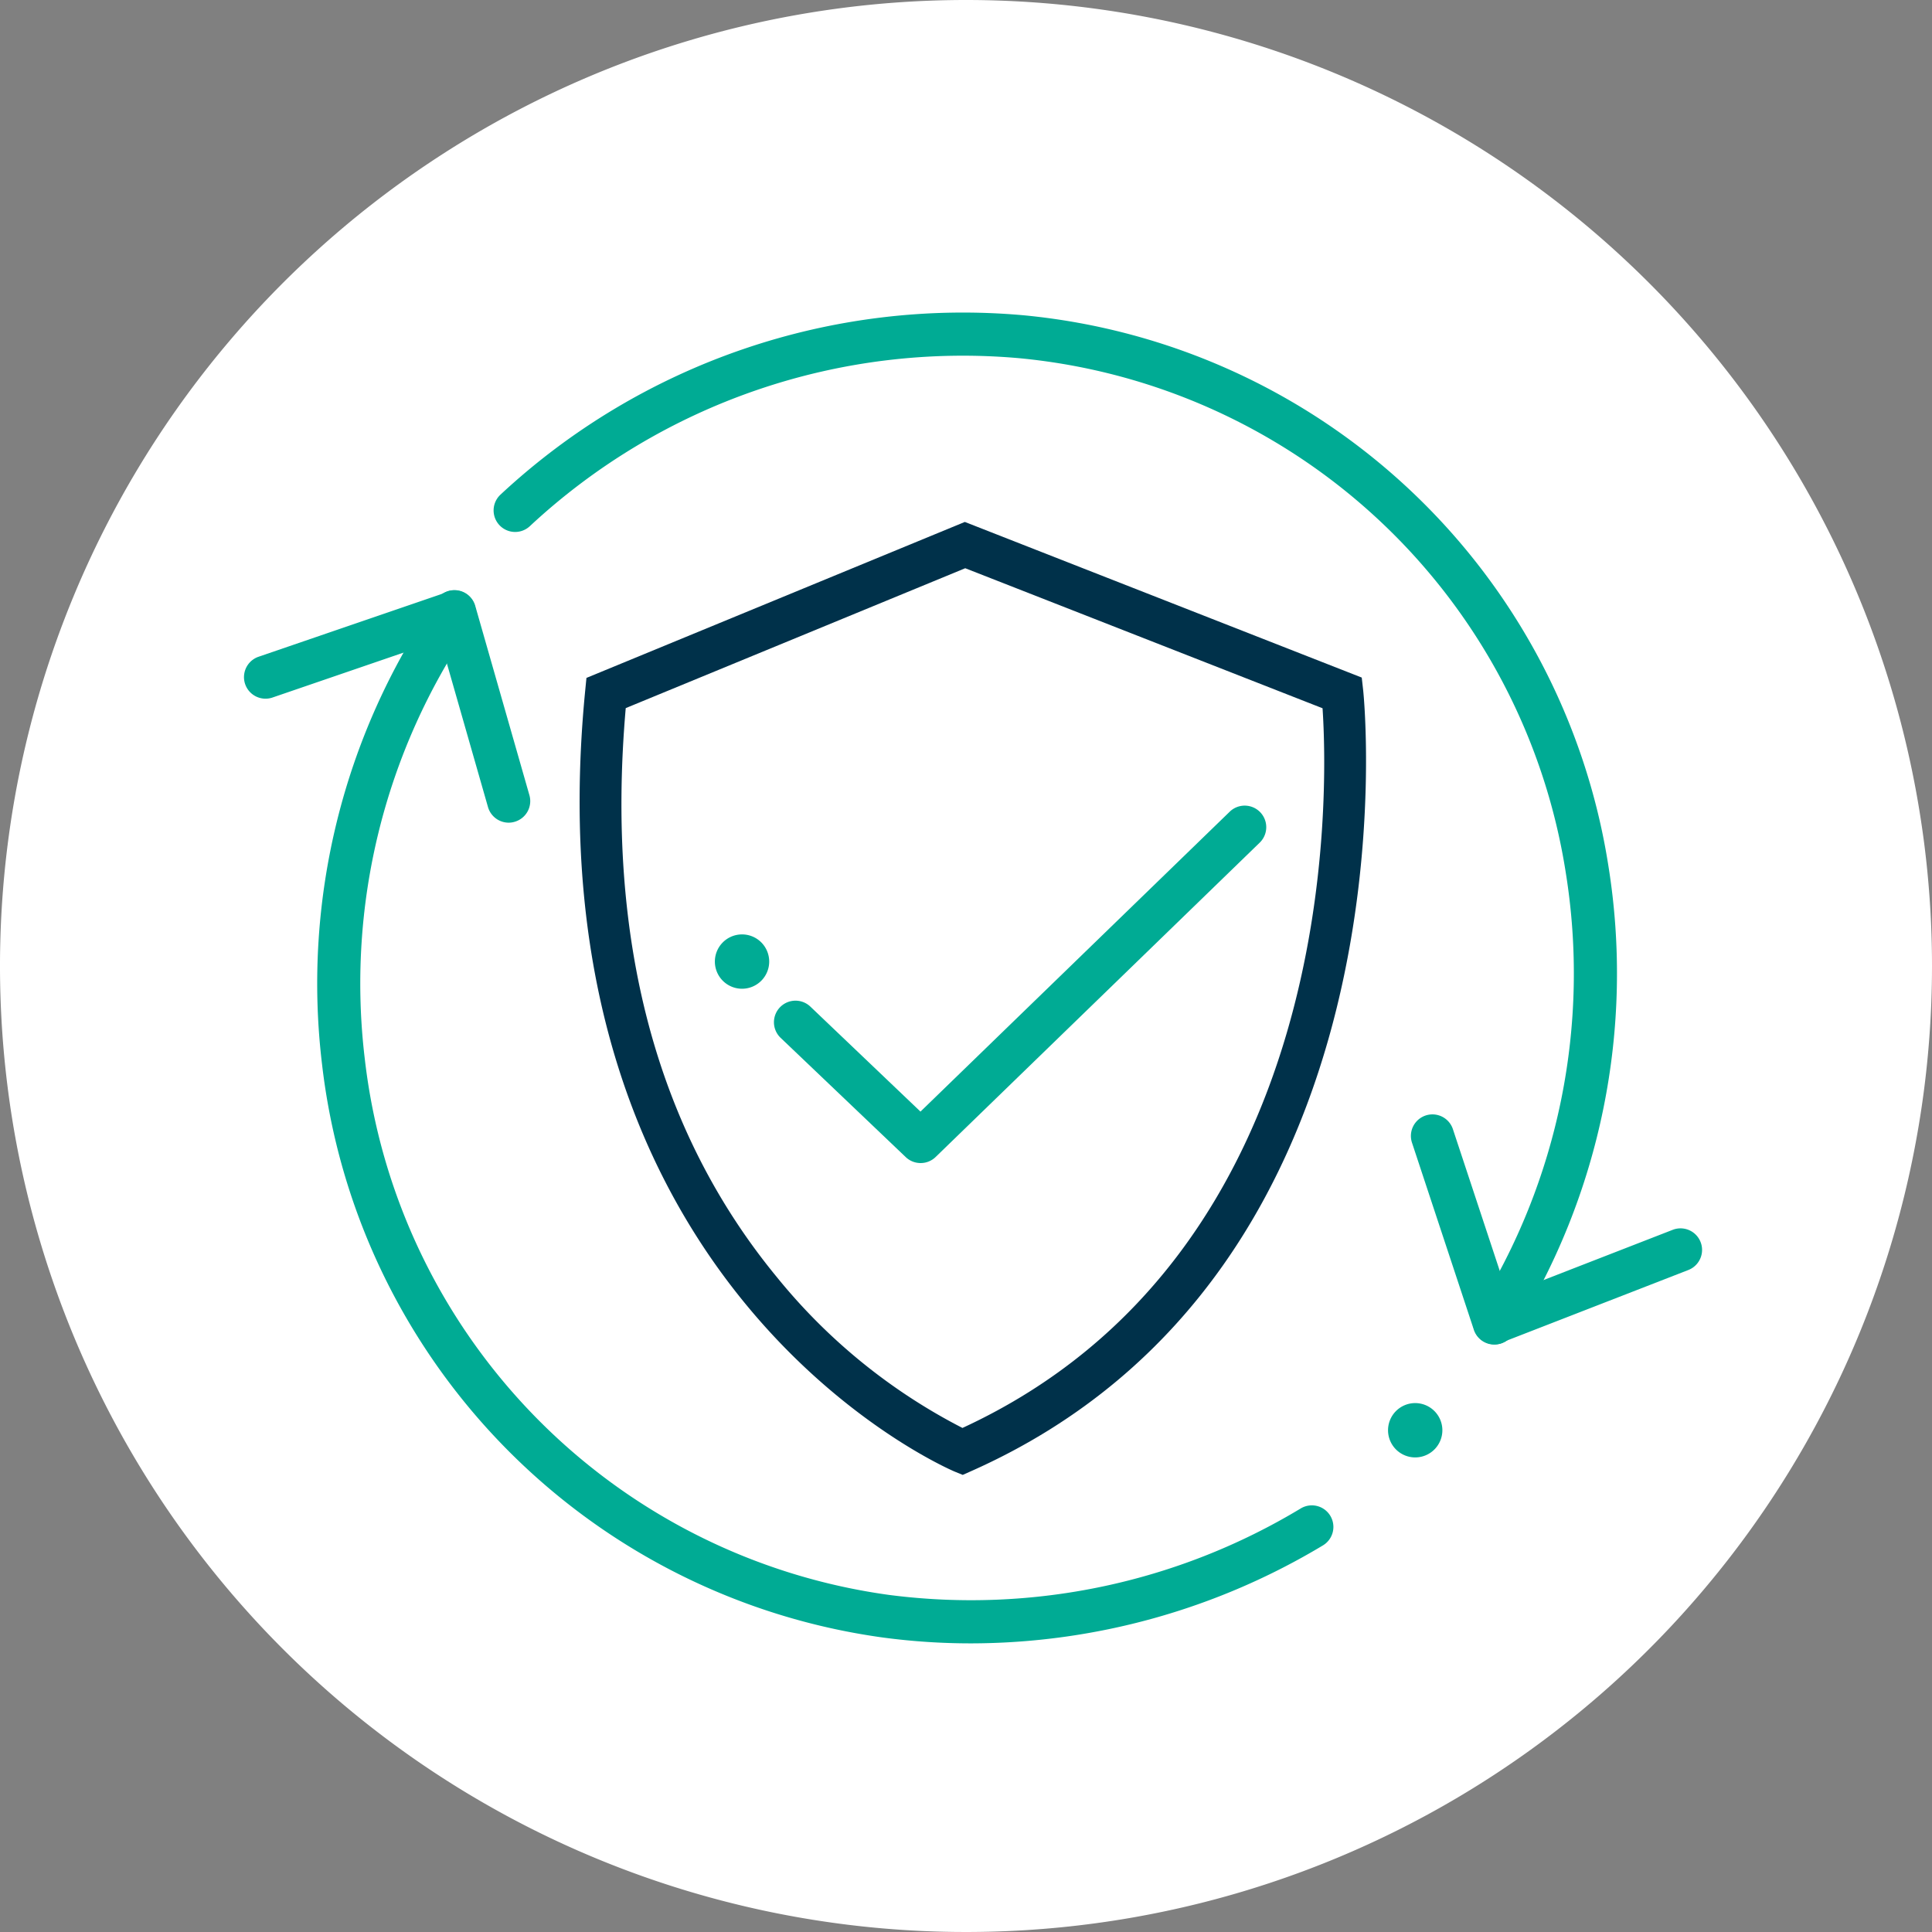 <svg xmlns="http://www.w3.org/2000/svg" width="167" height="167" viewBox="0 0 167 167">
  <rect x="0" y="0" width="167" height="167" fill="#808080" stroke="none"/>
  <g id="Group_853" data-name="Group 853" transform="translate(-2.568 -2.5)">
    <g id="Group_853-2" data-name="Group 853" transform="translate(2.568 2.5)">
      <path id="Path_1317" data-name="Path 1317" d="M169.568,86a83.5,83.5,0,1,1-83.5-83.5A83.5,83.5,0,0,1,169.568,86Z" transform="translate(-2.568 -2.5)" fill="#fff"/>
    </g>
    <g id="Group_857" data-name="Group 857" transform="translate(23.652 29.515)">
      <g id="Group_856" data-name="Group 856">
        <path id="Path_1318" data-name="Path 1318" d="M109.188,107.485a2.348,2.348,0,1,0,2.4,2.291,2.349,2.349,0,0,0-2.4-2.291" transform="translate(-7.996 -13.218)" fill="#00ab94"/>
        <g id="Group_854" data-name="Group 854" transform="translate(21.578)">
          <path id="Path_1319" data-name="Path 1319" d="M127.29,115.7a1.864,1.864,0,0,1-1.565-2.871A54.789,54.789,0,0,0,133.441,74.9,52.867,52.867,0,0,0,86.283,30.467,54.9,54.9,0,0,0,43.9,44.98a1.862,1.862,0,1,1-2.538-2.726,58.636,58.636,0,0,1,45.268-15.5,56.591,56.591,0,0,1,50.494,47.553,58.558,58.558,0,0,1-8.26,40.538A1.863,1.863,0,0,1,127.29,115.7Z" transform="translate(-40.764 -26.512)" fill="#00ab94"/>
          <path id="Path_1320" data-name="Path 1320" d="M115.523,104.41a1.863,1.863,0,0,1-.675-3.6l15.872-6.172a1.863,1.863,0,1,1,1.352,3.473L116.2,104.282A1.842,1.842,0,0,1,115.523,104.41Z" transform="translate(-28.796 -15.348)" fill="#00ab94"/>
          <path id="Path_1321" data-name="Path 1321" d="M116.085,105.945a1.862,1.862,0,0,1-1.767-1.279l-5.347-16.17a1.862,1.862,0,1,1,3.537-1.169l5.347,16.17a1.865,1.865,0,0,1-1.184,2.354A1.9,1.9,0,0,1,116.085,105.945Z" transform="translate(-29.582 -16.737)" fill="#00ab94"/>
        </g>
        <g id="Group_855" data-name="Group 855" transform="translate(0 23.995)">
          <path id="Path_1322" data-name="Path 1322" d="M82.63,138.162a57.315,57.315,0,0,1-7.575-.5A56.59,56.59,0,0,1,26.536,88.1a58.555,58.555,0,0,1,9.9-40.167,1.863,1.863,0,0,1,3.05,2.141,54.776,54.776,0,0,0-9.252,37.583,52.865,52.865,0,0,0,45.313,46.317,55.158,55.158,0,0,0,35.591-7.477,1.863,1.863,0,0,1,1.922,3.192A59.182,59.182,0,0,1,82.63,138.162Z" transform="translate(-19.784 -47.121)" fill="#00ab94"/>
          <path id="Path_1323" data-name="Path 1323" d="M22.542,56.488a1.863,1.863,0,0,1-.6-3.625l16.11-5.523a1.863,1.863,0,0,1,1.208,3.525l-16.11,5.522A1.859,1.859,0,0,1,22.542,56.488Z" transform="translate(-20.678 -47.104)" fill="#00ab94"/>
          <path id="Path_1324" data-name="Path 1324" d="M41.26,67.224a1.864,1.864,0,0,1-1.789-1.35L34.785,49.5a1.863,1.863,0,0,1,3.582-1.026l4.685,16.374a1.861,1.861,0,0,1-1.277,2.3A1.838,1.838,0,0,1,41.26,67.224Z" transform="translate(-18.374 -47.123)" fill="#00ab94"/>
        </g>
        <path id="Path_1325" data-name="Path 1325" d="M78.72,124.432l-.7-.286c-.37-.153-37-15.766-31.936-67.483l.11-1.122L78.9,42.06l34.31,13.452.126,1.123c.056.5,5.137,50.169-33.926,67.49ZM49.59,58.153c-1.742,20.01,2.661,36.565,13.093,49.221a50.067,50.067,0,0,0,16.013,13c32.718-15.1,31.605-55.03,31.126-62.209L78.935,46.061Z" transform="translate(-16.586 -23.959)" fill="#00314a"/>
        <path id="Path_1326" data-name="Path 1326" d="M73.561,94.022a1.857,1.857,0,0,1-1.285-.513L61.462,83.2a1.863,1.863,0,1,1,2.57-2.7l9.517,9.075L100.3,63.631a1.863,1.863,0,0,1,2.594,2.674L74.857,93.5A1.856,1.856,0,0,1,73.561,94.022Z" transform="translate(-15.068 -20.504)" fill="#00ab94"/>
        <path id="Path_1327" data-name="Path 1327" d="M58.462,72.686a2.348,2.348,0,1,0,2.4,2.292,2.347,2.347,0,0,0-2.4-2.292" transform="translate(-15.458 -18.931)" fill="#00ab94"/>
      </g>
    </g>
  </g>
</svg>
